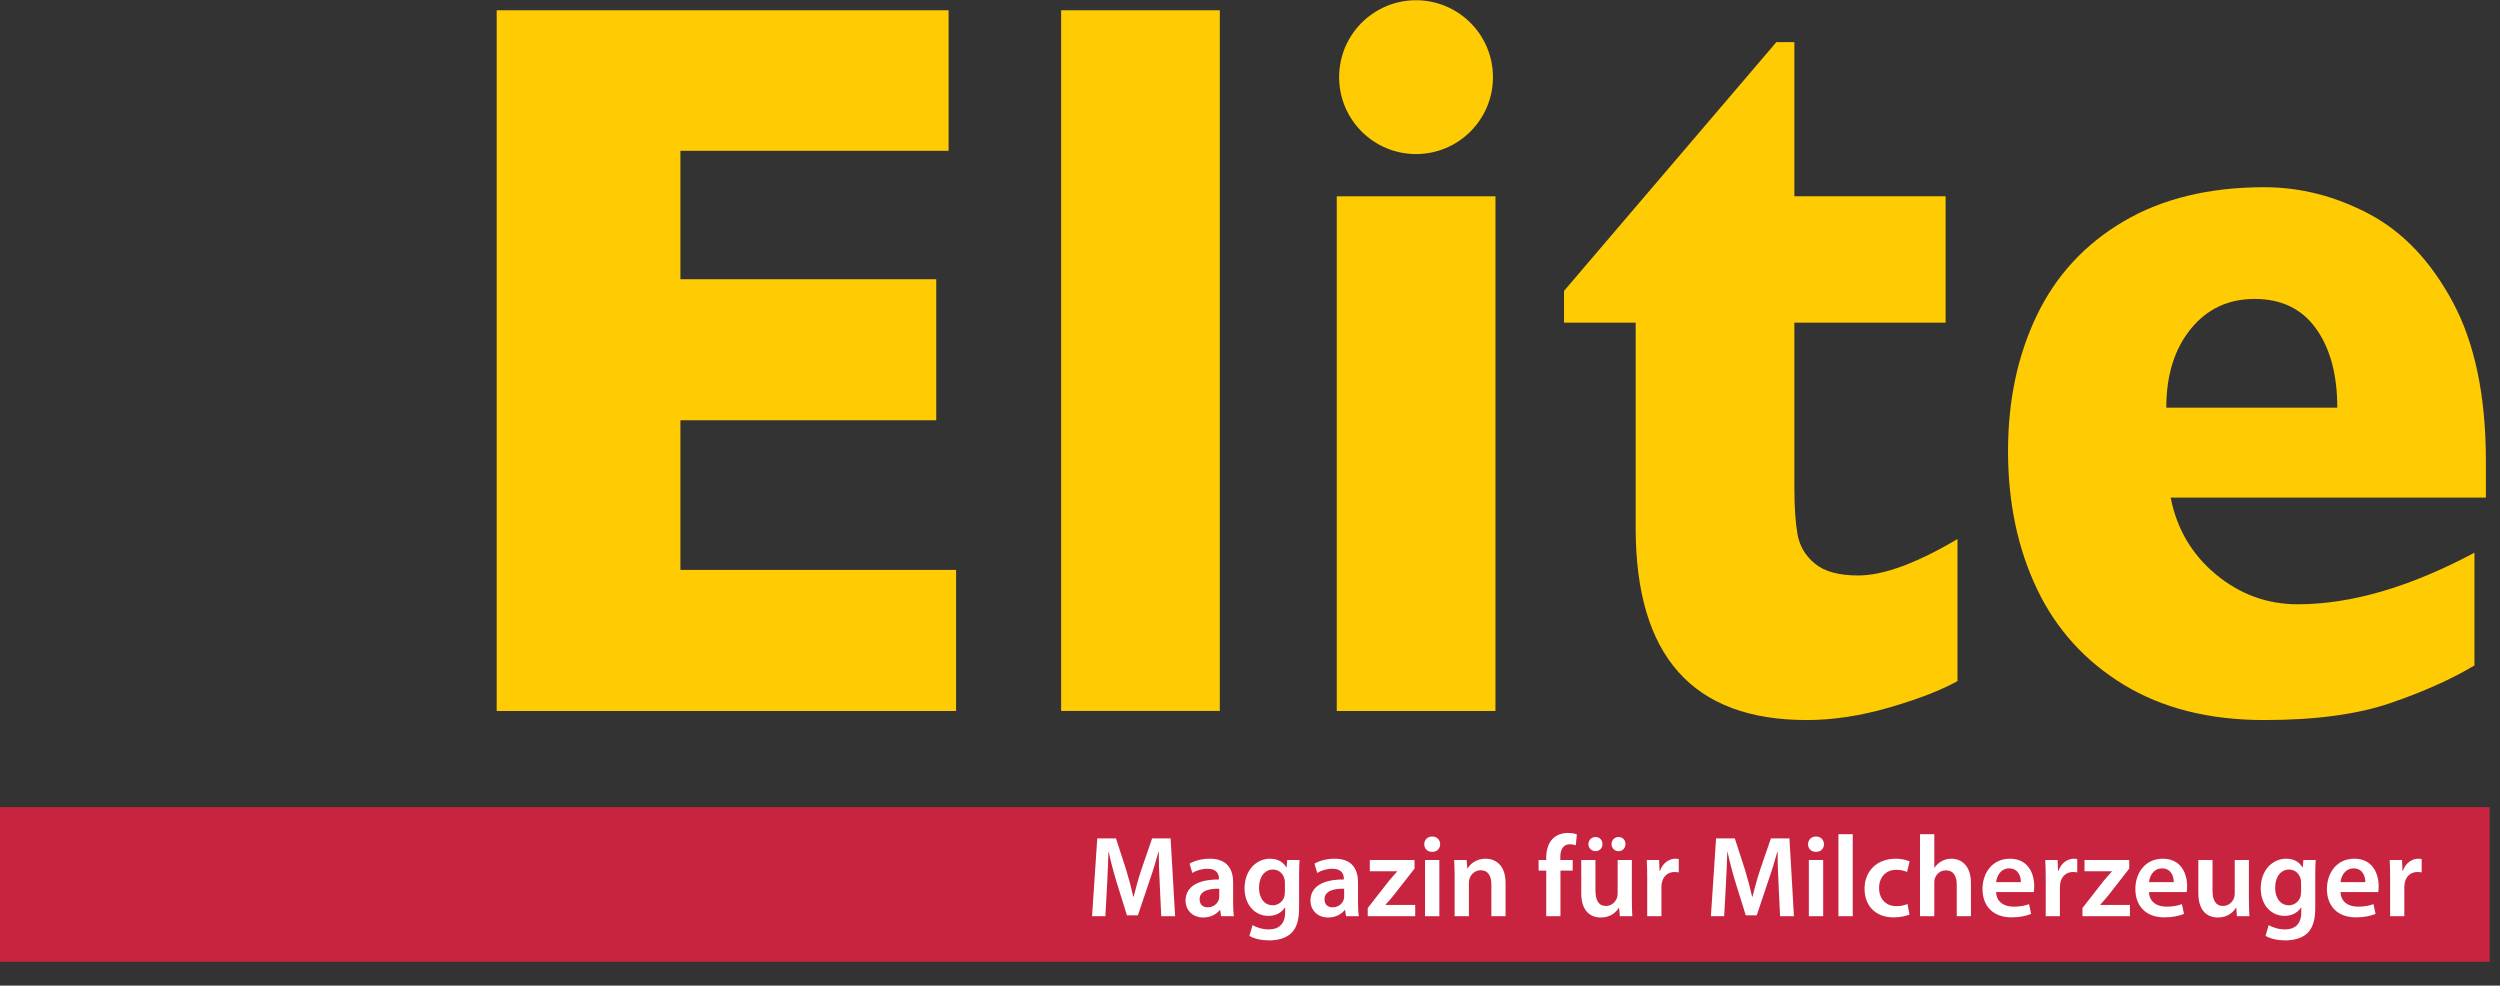 <svg width="104" height="41" viewBox="0 0 104 41" fill="none" xmlns="http://www.w3.org/2000/svg">
<rect x="0" y="0" width="104" height="41" fill="#333333" stroke="none"/>
<path d="M103.57 33.577H0V40.01H103.57V33.577Z" fill="#C9243F"/>
<path d="M48.308 38.115H48.885L48.697 34.876H47.929L47.482 36.173C47.357 36.553 47.246 36.952 47.16 37.303H47.145C47.063 36.942 46.963 36.558 46.847 36.178L46.424 34.876H45.646L45.43 38.115H45.983L46.055 36.813C46.078 36.37 46.098 35.856 46.112 35.434H46.122C46.208 35.837 46.324 36.279 46.449 36.692L46.881 38.077H47.337L47.809 36.673C47.953 36.265 48.087 35.827 48.193 35.434H48.208C48.203 35.871 48.226 36.375 48.246 36.794L48.308 38.115ZM51.331 38.115C51.307 37.971 51.298 37.764 51.298 37.553V36.707C51.298 36.198 51.082 35.722 50.332 35.722C49.961 35.722 49.659 35.823 49.486 35.928L49.601 36.314C49.76 36.212 50.001 36.14 50.231 36.14C50.645 36.14 50.707 36.395 50.707 36.549V36.587C49.842 36.582 49.318 36.88 49.318 37.471C49.318 37.828 49.582 38.168 50.053 38.168C50.356 38.168 50.601 38.038 50.745 37.856H50.76L50.798 38.115H51.331ZM50.721 37.293C50.721 37.332 50.717 37.38 50.703 37.423C50.65 37.591 50.476 37.745 50.24 37.745C50.053 37.745 49.904 37.64 49.904 37.409C49.904 37.053 50.303 36.962 50.721 36.971V37.293ZM53.548 35.775L53.523 36.087H53.514C53.404 35.895 53.192 35.722 52.836 35.722C52.274 35.722 51.774 36.188 51.774 36.957C51.774 37.621 52.187 38.101 52.769 38.101C53.077 38.101 53.317 37.961 53.452 37.755H53.461V37.957C53.461 38.461 53.172 38.664 52.788 38.664C52.504 38.664 52.254 38.572 52.106 38.486L51.976 38.932C52.177 39.058 52.495 39.12 52.793 39.12C53.115 39.12 53.452 39.053 53.697 38.837C53.942 38.615 54.042 38.264 54.042 37.774V36.448C54.042 36.126 54.052 35.934 54.061 35.775H53.548ZM53.452 37.092C53.452 37.16 53.443 37.241 53.428 37.303C53.361 37.515 53.168 37.659 52.947 37.659C52.576 37.659 52.375 37.337 52.375 36.938C52.375 36.462 52.62 36.173 52.952 36.173C53.202 36.173 53.369 36.337 53.432 36.553C53.447 36.602 53.452 36.659 53.452 36.712V37.092ZM56.527 38.115C56.503 37.971 56.494 37.764 56.494 37.553V36.707C56.494 36.198 56.277 35.722 55.528 35.722C55.157 35.722 54.855 35.823 54.682 35.928L54.797 36.314C54.956 36.212 55.196 36.14 55.427 36.14C55.841 36.14 55.903 36.395 55.903 36.549V36.587C55.037 36.582 54.514 36.88 54.514 37.471C54.514 37.828 54.778 38.168 55.249 38.168C55.552 38.168 55.797 38.038 55.942 37.856H55.956L55.994 38.115H56.527ZM55.917 37.293C55.917 37.332 55.913 37.38 55.898 37.423C55.845 37.591 55.672 37.745 55.436 37.745C55.249 37.745 55.1 37.64 55.1 37.409C55.1 37.053 55.499 36.962 55.917 36.971V37.293ZM56.898 38.115H58.873V37.645H57.638V37.635C57.758 37.51 57.868 37.376 57.983 37.236L58.844 36.135V35.775H56.984V36.245H58.123V36.255C57.998 36.39 57.897 36.505 57.777 36.649L56.898 37.774V38.115ZM59.877 35.775H59.282V38.115H59.877V35.775ZM59.579 34.799C59.382 34.799 59.249 34.939 59.249 35.122C59.249 35.299 59.377 35.438 59.575 35.438C59.781 35.438 59.911 35.299 59.911 35.122C59.907 34.939 59.781 34.799 59.579 34.799ZM60.512 38.115H61.107V36.74C61.107 36.673 61.112 36.601 61.132 36.549C61.194 36.37 61.358 36.202 61.594 36.202C61.915 36.202 62.041 36.457 62.041 36.794V38.115H62.631V36.726C62.631 35.986 62.209 35.722 61.8 35.722C61.41 35.722 61.156 35.943 61.055 36.126H61.04L61.011 35.775H60.493C60.507 35.977 60.512 36.203 60.512 36.472V38.115ZM64.915 38.115V36.217H65.424V35.775H64.909V35.655C64.909 35.366 65.011 35.121 65.303 35.121C65.409 35.121 65.491 35.14 65.554 35.164L65.597 34.708C65.501 34.675 65.376 34.651 65.217 34.651C65.015 34.651 64.78 34.713 64.607 34.876C64.406 35.069 64.323 35.37 64.323 35.674V35.775H64.006V36.217H64.323V38.115H64.915ZM67.885 35.775H67.294V37.188C67.294 37.255 67.279 37.318 67.26 37.371C67.198 37.52 67.044 37.688 66.808 37.688C66.495 37.688 66.371 37.438 66.371 37.048V35.775H65.78V37.15C65.78 37.913 66.169 38.168 66.597 38.168C67.015 38.168 67.246 37.928 67.347 37.76H67.356L67.385 38.115H67.904C67.894 37.923 67.885 37.692 67.885 37.413V35.775ZM66.376 35.409C66.544 35.409 66.663 35.275 66.663 35.116C66.663 34.944 66.539 34.819 66.38 34.819C66.208 34.819 66.078 34.948 66.078 35.116C66.078 35.275 66.203 35.409 66.376 35.409ZM67.332 35.409C67.501 35.409 67.62 35.275 67.62 35.116C67.62 34.944 67.501 34.819 67.332 34.819C67.164 34.819 67.039 34.948 67.039 35.116C67.039 35.275 67.159 35.409 67.332 35.409ZM68.524 38.115H69.115V36.904C69.115 36.837 69.125 36.774 69.135 36.721C69.187 36.457 69.379 36.275 69.663 36.275C69.735 36.275 69.788 36.284 69.836 36.294V35.737C69.788 35.727 69.754 35.722 69.697 35.722C69.447 35.722 69.172 35.89 69.057 36.222H69.038L69.018 35.775H68.505C68.519 35.987 68.524 36.213 68.524 36.529V38.115ZM74.051 38.115H74.628L74.441 34.876H73.671L73.224 36.173C73.1 36.553 72.989 36.952 72.903 37.303H72.888C72.807 36.942 72.706 36.558 72.59 36.178L72.167 34.876H71.389L71.173 38.115H71.725L71.797 36.813C71.821 36.37 71.841 35.856 71.856 35.434H71.865C71.951 35.837 72.067 36.279 72.192 36.692L72.624 38.077H73.08L73.551 36.673C73.695 36.265 73.83 35.827 73.936 35.434H73.95C73.945 35.871 73.97 36.375 73.989 36.794L74.051 38.115ZM75.844 35.775H75.248V38.115H75.844V35.775ZM75.546 34.799C75.349 34.799 75.215 34.939 75.215 35.122C75.215 35.299 75.344 35.438 75.541 35.438C75.748 35.438 75.877 35.299 75.877 35.122C75.873 34.939 75.748 34.799 75.546 34.799ZM76.479 38.115H77.074V34.703H76.479V38.115ZM79.352 37.606C79.237 37.654 79.093 37.697 78.886 37.697C78.482 37.697 78.17 37.423 78.17 36.943C78.165 36.515 78.434 36.183 78.886 36.183C79.098 36.183 79.237 36.231 79.333 36.275L79.439 35.833C79.304 35.77 79.084 35.722 78.868 35.722C78.046 35.722 77.565 36.27 77.565 36.971C77.565 37.697 78.04 38.163 78.771 38.163C79.064 38.163 79.309 38.101 79.434 38.044L79.352 37.606ZM79.872 38.115H80.467V36.717C80.467 36.649 80.472 36.587 80.492 36.539C80.554 36.361 80.718 36.207 80.948 36.207C81.275 36.207 81.401 36.462 81.401 36.803V38.115H81.991V36.735C81.991 35.986 81.573 35.722 81.175 35.722C81.025 35.722 80.886 35.761 80.77 35.827C80.645 35.895 80.55 35.986 80.477 36.096H80.467V34.703H79.872V38.115ZM84.606 37.111C84.616 37.058 84.624 36.971 84.624 36.861C84.624 36.347 84.375 35.722 83.616 35.722C82.866 35.722 82.472 36.332 82.472 36.981C82.472 37.697 82.919 38.163 83.678 38.163C84.015 38.163 84.293 38.101 84.495 38.019L84.409 37.611C84.231 37.679 84.034 37.717 83.76 37.717C83.385 37.717 83.053 37.534 83.038 37.111H84.606ZM83.038 36.698C83.063 36.458 83.217 36.125 83.582 36.125C83.977 36.125 84.073 36.482 84.068 36.698H83.038ZM85.102 38.115H85.692V36.904C85.692 36.837 85.702 36.774 85.711 36.721C85.764 36.457 85.956 36.275 86.24 36.275C86.312 36.275 86.365 36.284 86.413 36.294V35.737C86.365 35.727 86.331 35.722 86.273 35.722C86.023 35.722 85.749 35.89 85.634 36.222H85.615L85.596 35.775H85.082C85.096 35.987 85.102 36.213 85.102 36.529V38.115ZM86.63 38.115H88.605V37.645H87.37V37.635C87.49 37.51 87.6 37.376 87.716 37.236L88.576 36.135V35.775H86.716V36.245H87.855V36.255C87.73 36.39 87.629 36.505 87.509 36.649L86.63 37.774V38.115ZM90.965 37.111C90.974 37.058 90.984 36.971 90.984 36.861C90.984 36.347 90.734 35.722 89.975 35.722C89.225 35.722 88.831 36.332 88.831 36.981C88.831 37.697 89.277 38.163 90.037 38.163C90.374 38.163 90.652 38.101 90.854 38.019L90.768 37.611C90.59 37.679 90.393 37.717 90.119 37.717C89.744 37.717 89.413 37.534 89.398 37.111H90.965ZM89.398 36.698C89.421 36.458 89.575 36.125 89.941 36.125C90.335 36.125 90.432 36.482 90.427 36.698H89.398ZM93.555 35.775H92.965V37.188C92.965 37.255 92.95 37.318 92.931 37.371C92.868 37.52 92.715 37.688 92.479 37.688C92.166 37.688 92.041 37.438 92.041 37.048V35.775H91.451V37.15C91.451 37.913 91.84 38.168 92.267 38.168C92.685 38.168 92.917 37.928 93.018 37.76H93.027L93.056 38.115H93.575C93.565 37.923 93.555 37.692 93.555 37.413V35.775ZM95.82 35.775L95.795 36.087H95.785C95.675 35.895 95.464 35.722 95.108 35.722C94.545 35.722 94.046 36.188 94.046 36.957C94.046 37.621 94.459 38.101 95.04 38.101C95.348 38.101 95.588 37.961 95.724 37.755H95.733V37.957C95.733 38.461 95.445 38.664 95.06 38.664C94.776 38.664 94.526 38.572 94.377 38.486L94.248 38.932C94.449 39.058 94.766 39.12 95.064 39.12C95.386 39.12 95.724 39.053 95.969 38.837C96.213 38.615 96.314 38.264 96.314 37.774V36.448C96.314 36.126 96.323 35.934 96.333 35.775H95.82ZM95.724 37.092C95.724 37.16 95.713 37.241 95.699 37.303C95.632 37.515 95.439 37.659 95.219 37.659C94.848 37.659 94.646 37.337 94.646 36.938C94.646 36.462 94.891 36.173 95.224 36.173C95.473 36.173 95.642 36.337 95.704 36.553C95.719 36.602 95.724 36.659 95.724 36.712V37.092ZM98.934 37.111C98.943 37.058 98.952 36.971 98.952 36.861C98.952 36.347 98.703 35.722 97.943 35.722C97.194 35.722 96.8 36.332 96.8 36.981C96.8 37.697 97.247 38.163 98.006 38.163C98.343 38.163 98.621 38.101 98.823 38.019L98.736 37.611C98.559 37.679 98.363 37.717 98.088 37.717C97.713 37.717 97.381 37.534 97.366 37.111H98.934ZM97.366 36.698C97.391 36.458 97.544 36.125 97.91 36.125C98.305 36.125 98.4 36.482 98.396 36.698H97.366ZM99.429 38.115H100.02V36.904C100.02 36.837 100.029 36.774 100.039 36.721C100.092 36.457 100.285 36.275 100.568 36.275C100.64 36.275 100.693 36.284 100.741 36.294V35.737C100.693 35.727 100.659 35.722 100.601 35.722C100.351 35.722 100.077 35.89 99.962 36.222H99.943L99.924 35.775H99.41C99.424 35.987 99.429 36.213 99.429 36.529V38.115Z" fill="white"/>
<path d="M90.118 16.958C90.118 15.611 90.456 14.521 91.133 13.687C91.809 12.853 92.696 12.436 93.793 12.436C94.903 12.436 95.753 12.846 96.344 13.666C96.935 14.486 97.231 15.584 97.231 16.958H90.118ZM103.413 19.186C103.413 16.495 102.959 14.297 102.05 12.593C101.142 10.89 99.984 9.664 98.576 8.913C97.167 8.164 95.707 7.788 94.196 7.788C91.904 7.788 89.954 8.261 88.344 9.208C86.734 10.154 85.53 11.458 84.732 13.12C83.933 14.781 83.534 16.663 83.534 18.766C83.534 20.898 83.933 22.804 84.732 24.487C85.53 26.169 86.734 27.501 88.344 28.482C89.954 29.463 91.904 29.954 94.196 29.954C96.317 29.954 98.063 29.719 99.435 29.25C100.807 28.78 101.974 28.259 102.937 27.683V22.993C100.255 24.423 97.804 25.138 95.585 25.138C94.317 25.138 93.183 24.725 92.184 23.898C91.184 23.07 90.557 22.005 90.3 20.701H103.413V19.186Z" fill="#FFCB03"/>
<path d="M50.744 0.427H44.143V29.575H50.744V0.427Z" fill="#FFCB03"/>
<path d="M75.497 23.445C75.1 23.116 74.859 22.707 74.774 22.215C74.689 21.724 74.646 21.079 74.646 20.28V13.424H80.938V8.166H74.646V1.752H73.897L65.064 12.1V13.424H68.044V21.963C68.044 27.291 70.416 29.954 75.159 29.954C76.256 29.954 77.405 29.779 78.606 29.429C79.806 29.079 80.748 28.714 81.431 28.335V22.425C79.724 23.435 78.347 23.94 77.298 23.94C76.493 23.94 75.893 23.775 75.497 23.445Z" fill="#FFCB03"/>
<path d="M62.211 8.166H55.609V29.577H62.211V8.166Z" fill="#FFCB03"/>
<path d="M28.305 17.483H38.948V11.616H28.305V6.274H39.461V0.427H20.662V29.577H39.773V23.708H28.305V17.483Z" fill="#FFCB03"/>
<path d="M58.907 6.409C60.674 6.409 62.107 4.976 62.107 3.21C62.107 1.443 60.674 0.01 58.907 0.01C57.139 0.01 55.708 1.443 55.708 3.21C55.708 4.976 57.139 6.409 58.907 6.409Z" fill="#FFCB03"/>
</svg>
